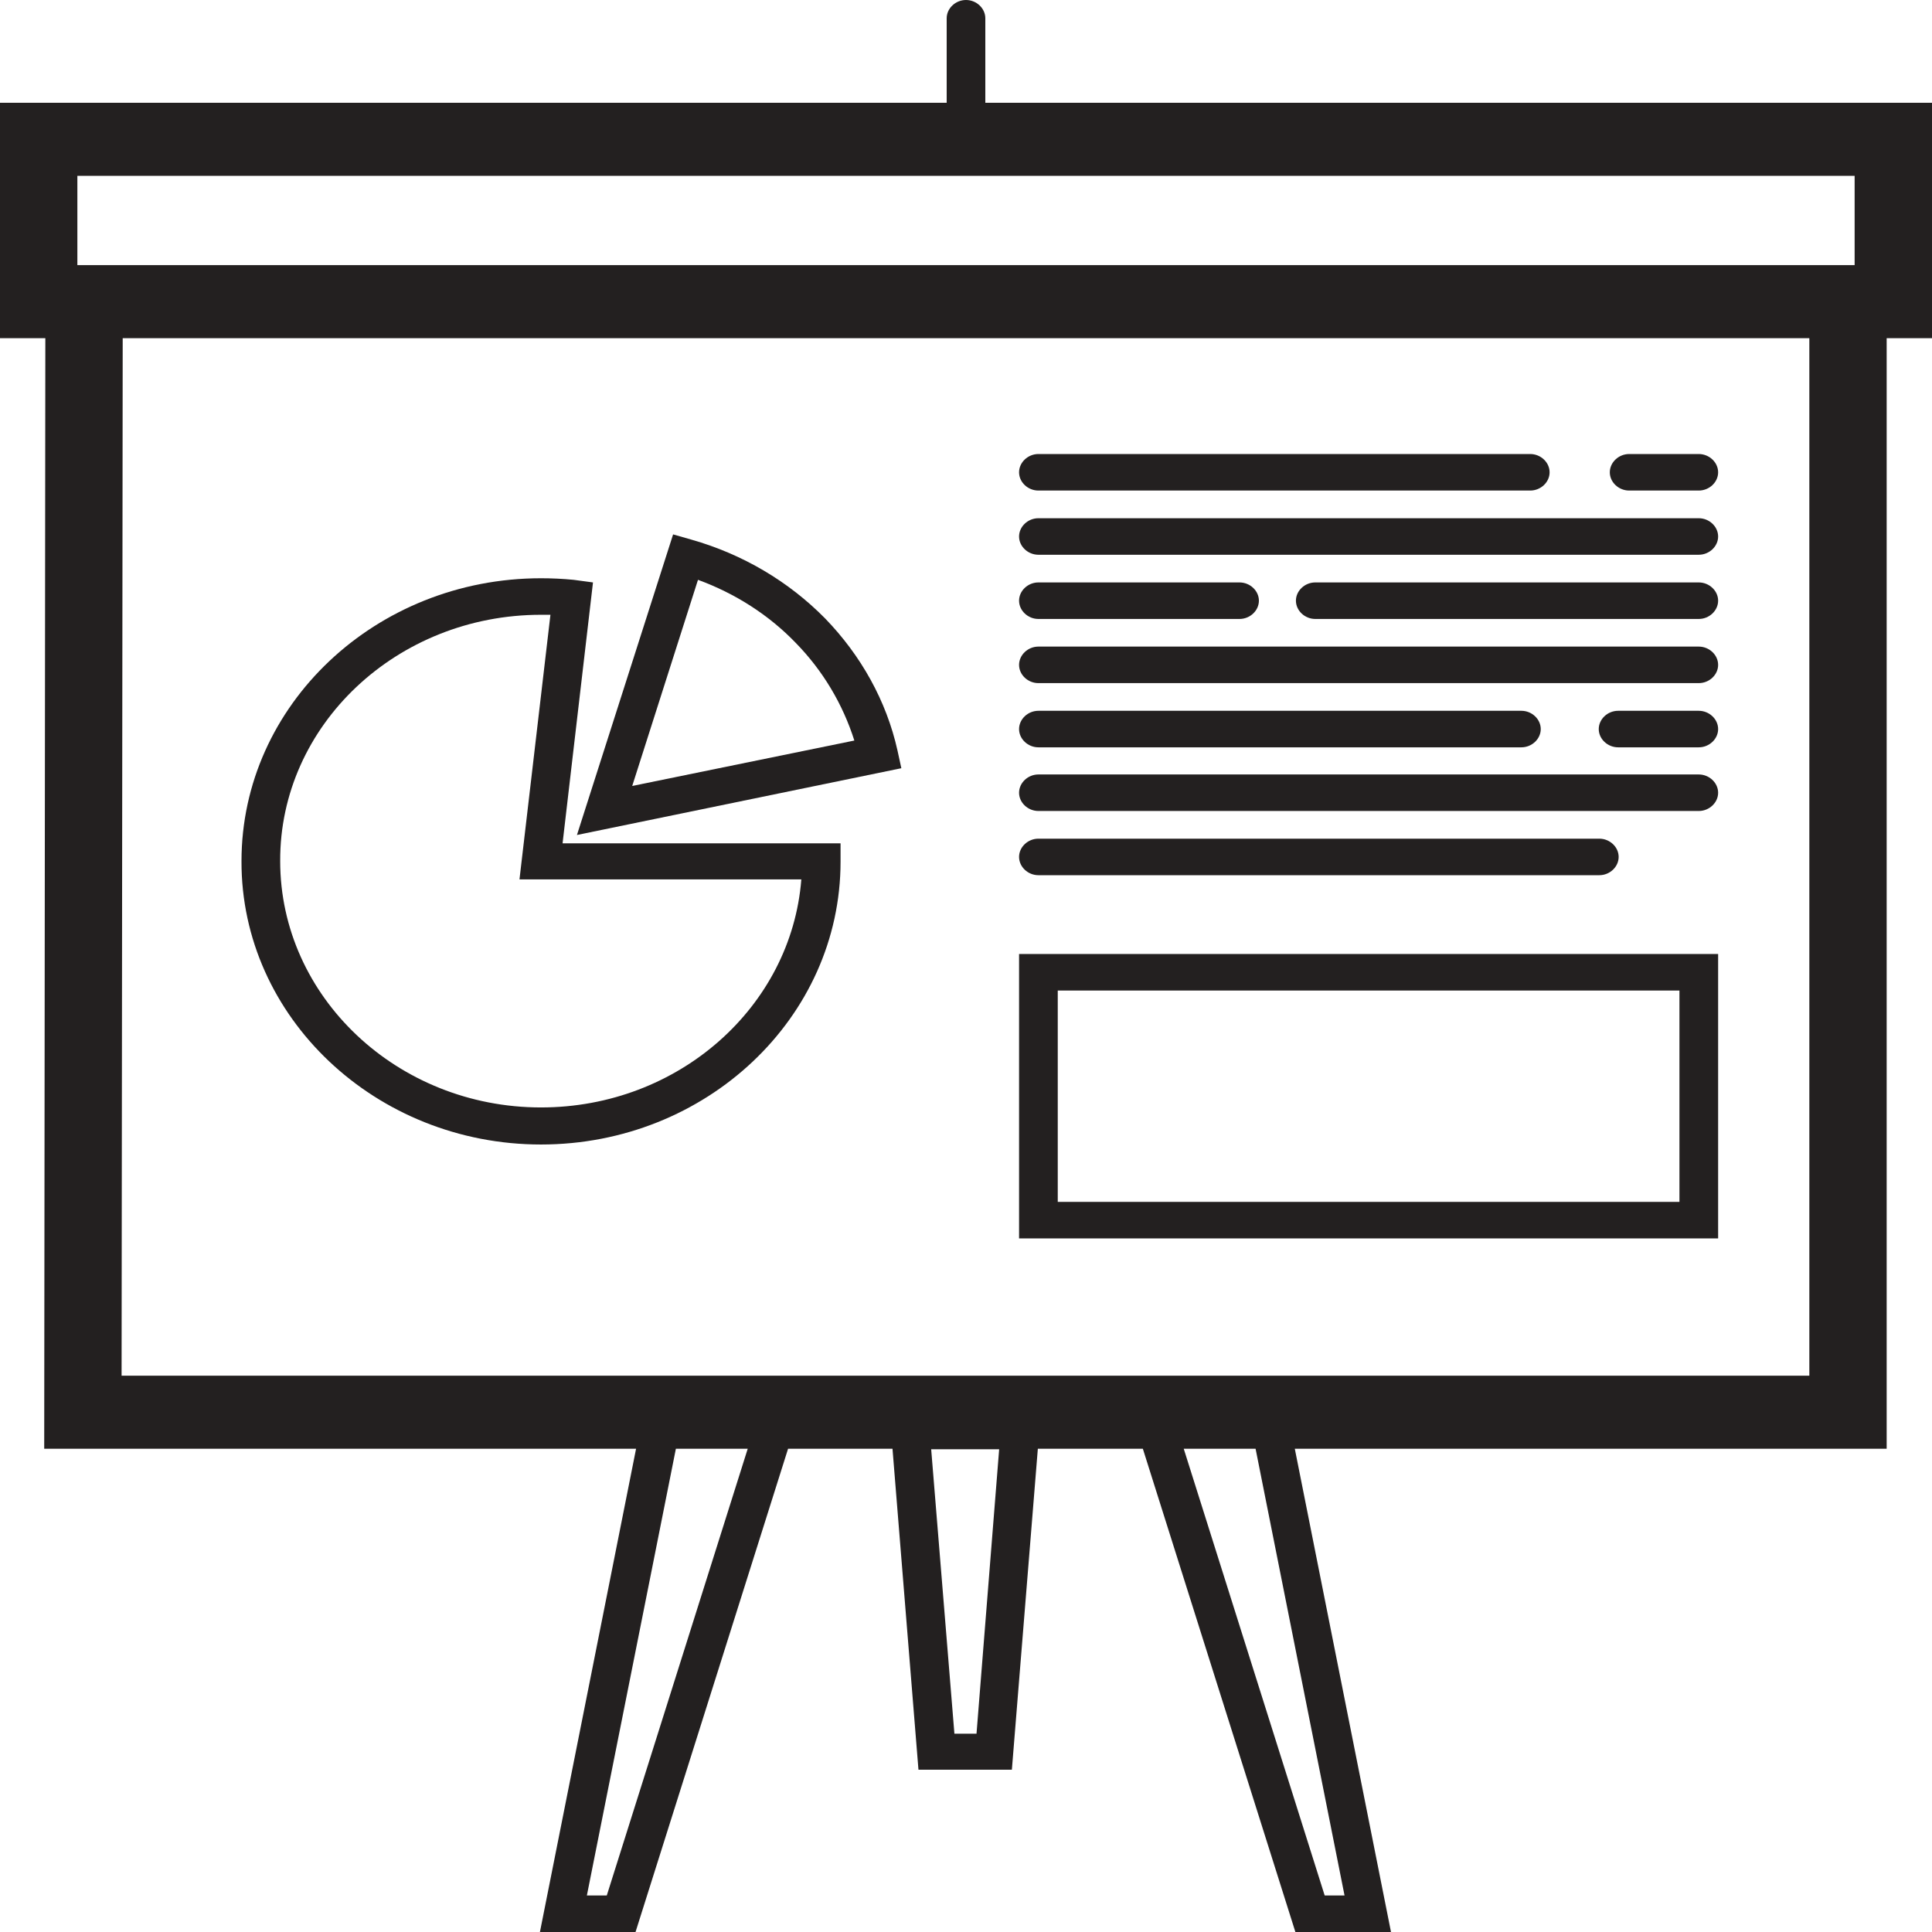 <svg width="43" height="43" viewBox="0 0 43 43" fill="none" xmlns="http://www.w3.org/2000/svg">
<path d="M43 2.288H21.93V0.407C21.93 0.186 21.734 0 21.5 0C21.266 0 21.07 0.186 21.07 0.407V2.288H0V7.527H1.009L0.984 32.244H14.157L12.017 43H14.145L17.54 32.244H19.864L20.442 39.388H22.521L23.099 32.244H25.436L28.831 43H30.959L28.818 32.244H41.991V7.527H43V2.288ZM13.505 42.187H13.062L15.043 32.244H16.642L13.505 42.187ZM21.734 38.586H21.242L20.725 32.256H22.238L21.734 38.586ZM29.925 42.187H29.483L26.346 32.244H27.945L29.925 42.187ZM40.27 30.618H2.706L2.731 7.527H40.27V30.618ZM1.722 3.914H41.278V5.901H1.722V3.914Z" fill="#232020"/>
<path d="M36.26 10.918H37.809C38.043 10.918 38.24 10.733 38.24 10.512C38.24 10.291 38.043 10.105 37.809 10.105H36.26C36.026 10.105 35.829 10.291 35.829 10.512C35.829 10.733 36.026 10.918 36.26 10.918Z" fill="#232020"/>
<path d="M23.111 10.918H34.058C34.292 10.918 34.489 10.733 34.489 10.512C34.489 10.291 34.292 10.105 34.058 10.105H23.111C22.878 10.105 22.681 10.291 22.681 10.512C22.681 10.733 22.878 10.918 23.111 10.918Z" fill="#232020"/>
<path d="M23.111 12.347H37.809C38.043 12.347 38.24 12.161 38.24 11.941C38.24 11.72 38.043 11.534 37.809 11.534H23.111C22.878 11.534 22.681 11.72 22.681 11.941C22.681 12.161 22.878 12.347 23.111 12.347Z" fill="#232020"/>
<path d="M37.809 12.963H29.273C29.04 12.963 28.843 13.149 28.843 13.369C28.843 13.59 29.04 13.776 29.273 13.776H37.809C38.043 13.776 38.24 13.59 38.24 13.369C38.24 13.149 38.043 12.963 37.809 12.963Z" fill="#232020"/>
<path d="M23.111 13.776H27.588C27.822 13.776 28.019 13.59 28.019 13.369C28.019 13.149 27.822 12.963 27.588 12.963H23.111C22.878 12.963 22.681 13.149 22.681 13.369C22.681 13.59 22.878 13.776 23.111 13.776Z" fill="#232020"/>
<path d="M23.111 15.204H37.809C38.043 15.204 38.24 15.019 38.24 14.798C38.24 14.577 38.043 14.391 37.809 14.391H23.111C22.878 14.391 22.681 14.577 22.681 14.798C22.681 15.019 22.878 15.204 23.111 15.204Z" fill="#232020"/>
<path d="M37.809 15.82H36.014C35.78 15.82 35.583 16.006 35.583 16.227C35.583 16.447 35.78 16.633 36.014 16.633H37.809C38.043 16.633 38.24 16.447 38.24 16.227C38.24 16.006 38.043 15.82 37.809 15.82Z" fill="#232020"/>
<path d="M23.111 16.633H33.861C34.095 16.633 34.292 16.447 34.292 16.227C34.292 16.006 34.095 15.82 33.861 15.82H23.111C22.878 15.82 22.681 16.006 22.681 16.227C22.681 16.447 22.878 16.633 23.111 16.633Z" fill="#232020"/>
<path d="M23.111 18.05H37.809C38.043 18.05 38.24 17.864 38.24 17.644C38.24 17.423 38.043 17.237 37.809 17.237H23.111C22.878 17.237 22.681 17.423 22.681 17.644C22.681 17.864 22.878 18.05 23.111 18.05Z" fill="#232020"/>
<path d="M23.111 19.479H35.596C35.829 19.479 36.026 19.293 36.026 19.072C36.026 18.852 35.829 18.666 35.596 18.666H23.111C22.878 18.666 22.681 18.852 22.681 19.072C22.681 19.293 22.878 19.479 23.111 19.479Z" fill="#232020"/>
<path d="M38.24 21.233H22.681V27.563H38.24V21.233ZM37.379 26.75H23.542V22.046H37.379V26.75Z" fill="#232020"/>
<path d="M12.041 25.473C15.719 25.473 18.708 22.65 18.708 19.177V18.77H12.521L13.198 12.963L12.767 12.905C12.521 12.881 12.275 12.87 12.041 12.87C8.364 12.87 5.375 15.692 5.375 19.165C5.363 22.638 8.364 25.473 12.041 25.473ZM12.041 13.683C12.115 13.683 12.177 13.683 12.251 13.683L11.562 19.572H17.835C17.613 22.406 15.104 24.648 12.041 24.648C8.844 24.648 6.236 22.185 6.236 19.165C6.224 16.145 8.831 13.683 12.041 13.683Z" fill="#232020"/>
<path d="M20.061 17.098L19.975 16.703C19.729 15.599 19.163 14.589 18.364 13.764C17.552 12.94 16.531 12.335 15.387 12.01L14.981 11.894L12.841 18.584L20.061 17.098ZM15.535 12.905C16.359 13.207 17.109 13.683 17.712 14.31C18.314 14.926 18.757 15.669 19.015 16.482L14.071 17.493L15.535 12.905Z" fill="#232020"/>
</svg>
